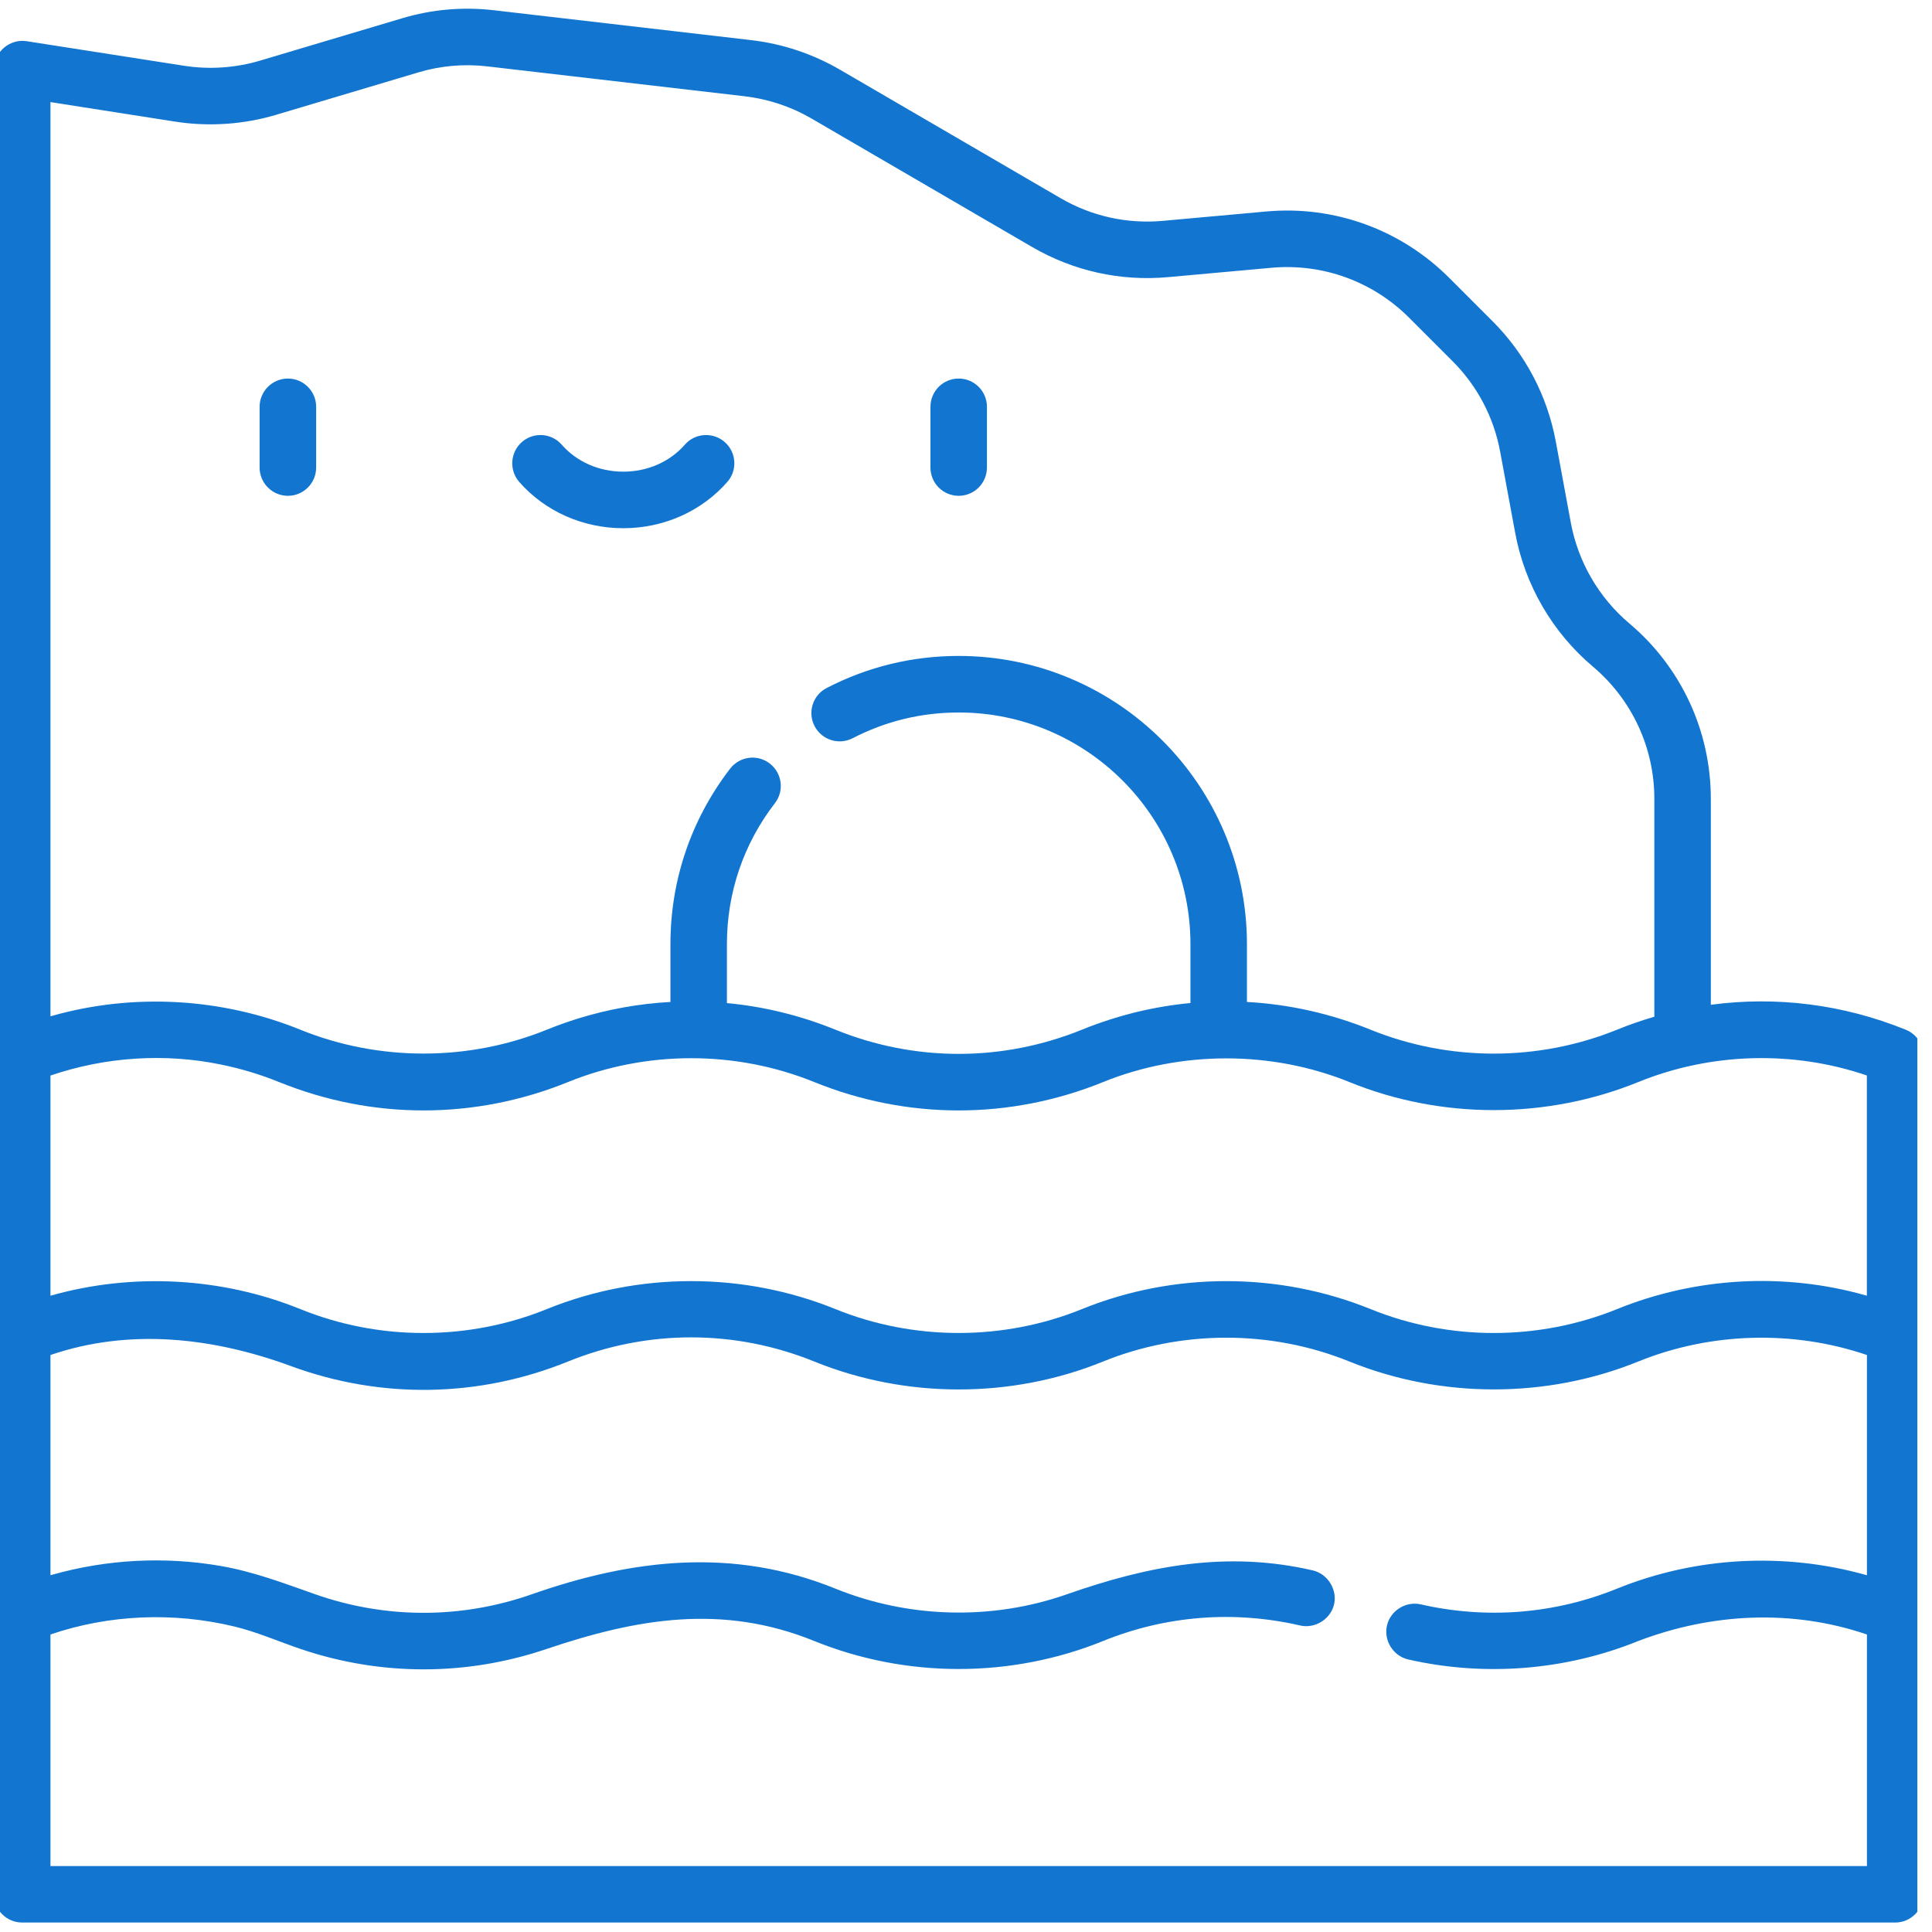 <svg version="1.0" preserveAspectRatio="xMidYMid meet" height="150" viewBox="0 0 112.5 112.5" zoomAndPan="magnify" width="150" xmlns:xlink="http://www.w3.org/1999/xlink" xmlns="http://www.w3.org/2000/svg"><defs><clipPath id="01848f2589"><path clip-rule="nonzero" d="M 0 0.352 L 111.648 0.352 L 111.648 112 L 0 112 Z M 0 0.352"></path></clipPath></defs><path fill-rule="nonzero" fill-opacity="1" d="M 16.766 28.871 C 17.672 28.871 18.41 28.133 18.41 27.223 L 18.41 23.691 C 18.41 22.781 17.672 22.043 16.766 22.043 C 15.855 22.043 15.117 22.781 15.117 23.691 L 15.117 27.223 C 15.117 28.133 15.855 28.871 16.766 28.871" fill="#1276d1"></path><path fill-rule="nonzero" fill-opacity="1" d="M 55.824 28.871 C 56.734 28.871 57.469 28.133 57.469 27.223 L 57.469 23.691 C 57.469 22.781 56.734 22.043 55.824 22.043 C 54.914 22.043 54.18 22.781 54.18 23.691 L 54.18 27.223 C 54.18 28.133 54.914 28.871 55.824 28.871" fill="#1276d1"></path><path fill-rule="nonzero" fill-opacity="1" d="M 36.293 30.758 C 38.648 30.758 40.855 29.773 42.352 28.062 C 42.953 27.379 42.883 26.336 42.199 25.738 C 41.512 25.141 40.473 25.211 39.875 25.895 C 39.004 26.895 37.699 27.465 36.293 27.465 C 34.891 27.465 33.586 26.895 32.711 25.895 C 32.113 25.211 31.074 25.141 30.391 25.738 C 29.707 26.336 29.637 27.379 30.234 28.062 C 31.73 29.773 33.941 30.758 36.293 30.758" fill="#1276d1"></path><g clip-path="url(#01848f2589)"><path fill-rule="nonzero" fill-opacity="1" d="M 1.293 111.949 L 110.355 111.949 C 111.262 111.949 112 111.215 112 110.305 L 112 61.484 C 112 60.812 111.594 60.211 110.973 59.961 C 107.324 58.48 103.43 57.996 99.621 58.508 L 99.621 46.512 C 99.621 42.566 97.891 38.844 94.875 36.301 C 93.102 34.805 91.891 32.719 91.469 30.438 L 90.594 25.711 C 90.098 23.039 88.82 20.613 86.902 18.695 L 84.383 16.176 C 81.57 13.363 77.688 11.953 73.723 12.316 L 67.727 12.859 C 65.633 13.051 63.566 12.594 61.75 11.535 L 48.918 4.062 C 47.316 3.133 45.574 2.551 43.738 2.336 L 28.77 0.598 C 26.961 0.387 25.156 0.543 23.41 1.066 L 15.141 3.531 C 13.715 3.957 12.18 4.059 10.707 3.828 C 10.707 3.828 1.559 2.398 1.547 2.398 C 0.566 2.246 -0.352 3.031 -0.352 4.023 L -0.352 110.305 C -0.352 111.215 0.383 111.949 1.293 111.949 Z M 2.938 108.66 L 2.938 95.176 C 6.359 94.008 10.102 93.863 13.613 94.703 C 14.969 95.027 16.227 95.59 17.539 96.031 C 22.18 97.598 27.152 97.598 31.793 96.031 C 37.094 94.238 42.055 93.379 47.414 95.555 C 52.773 97.73 58.875 97.73 64.234 95.555 C 67.887 94.074 71.855 93.762 75.707 94.652 C 76.539 94.844 77.422 94.324 77.66 93.508 C 77.918 92.633 77.348 91.656 76.449 91.445 C 71.445 90.285 66.867 91.172 62.121 92.836 C 57.773 94.363 52.922 94.238 48.652 92.508 C 42.707 90.094 36.852 90.77 30.961 92.836 C 26.867 94.273 22.461 94.273 18.363 92.836 C 16.523 92.188 14.754 91.512 12.816 91.18 C 9.559 90.621 6.199 90.801 3.02 91.703 C 2.992 91.711 2.965 91.715 2.938 91.723 L 2.938 78.902 C 7.57 77.32 12.43 77.887 16.953 79.551 C 22.188 81.477 27.883 81.391 33.074 79.281 C 37.699 77.406 42.793 77.406 47.414 79.281 C 52.758 81.449 58.891 81.453 64.234 79.281 C 68.773 77.441 73.992 77.422 78.574 79.281 C 83.914 81.445 90.055 81.449 95.395 79.281 C 99.602 77.574 104.414 77.438 108.711 78.902 L 108.711 91.723 C 108.68 91.715 108.652 91.711 108.625 91.703 C 103.879 90.375 98.727 90.652 94.156 92.508 C 90.52 93.984 86.566 94.297 82.73 93.422 C 81.867 93.223 80.961 93.781 80.762 94.656 C 80.562 95.527 81.129 96.43 81.996 96.629 C 86.445 97.645 91.168 97.273 95.395 95.555 C 95.395 95.555 95.398 95.555 95.398 95.555 C 99.676 93.926 104.359 93.691 108.711 95.176 L 108.711 108.66 Z M 108.707 62.625 L 108.707 75.449 C 108.68 75.441 108.652 75.434 108.625 75.426 C 103.867 74.078 98.734 74.375 94.156 76.23 C 89.602 78.078 84.395 78.09 79.812 76.23 C 74.469 74.062 68.367 74.051 62.996 76.23 C 58.438 78.082 53.211 78.082 48.652 76.23 C 43.289 74.055 37.199 74.055 31.836 76.23 C 27.285 78.078 22.07 78.09 17.492 76.23 C 12.906 74.371 7.699 74.098 2.938 75.449 L 2.938 62.629 C 6.121 61.543 9.594 61.309 12.887 61.992 C 14.031 62.227 15.164 62.566 16.246 63.008 C 16.25 63.008 16.254 63.008 16.254 63.008 C 21.676 65.211 27.648 65.211 33.074 63.008 C 37.641 61.156 42.852 61.156 47.414 63.008 C 52.836 65.211 58.809 65.211 64.234 63.008 C 68.75 61.176 74.035 61.164 78.574 63.008 C 83.918 65.184 90.027 65.188 95.395 63.008 C 99.617 61.293 104.395 61.152 108.707 62.625 Z M 2.938 5.945 L 10.199 7.082 C 12.152 7.387 14.188 7.25 16.082 6.684 L 24.348 4.219 C 25.668 3.824 27.027 3.707 28.391 3.867 L 43.355 5.605 C 44.742 5.77 46.055 6.203 47.262 6.906 L 60.094 14.379 C 62.504 15.781 65.246 16.391 68.027 16.137 L 74.023 15.594 C 77.008 15.32 79.938 16.383 82.055 18.504 L 84.574 21.023 C 86.023 22.469 86.984 24.297 87.355 26.309 L 88.23 31.035 C 88.793 34.066 90.398 36.828 92.754 38.816 C 95.027 40.734 96.332 43.539 96.332 46.512 L 96.332 59.203 C 95.602 59.418 94.875 59.668 94.164 59.957 C 94.16 59.957 94.156 59.957 94.156 59.961 C 89.574 61.816 84.395 61.816 79.812 59.961 C 77.523 59.031 75.078 58.477 72.609 58.344 L 72.609 54.984 C 72.609 45.727 65.078 38.195 55.824 38.195 C 53.121 38.195 50.535 38.824 48.137 40.062 C 47.328 40.477 47.012 41.473 47.43 42.277 C 47.848 43.086 48.84 43.402 49.648 42.988 C 51.574 41.992 53.652 41.488 55.824 41.488 C 63.266 41.488 69.32 47.543 69.32 54.984 L 69.32 58.406 C 67.172 58.609 65.043 59.129 62.996 59.961 C 58.371 61.836 53.277 61.836 48.652 59.961 C 46.605 59.129 44.477 58.609 42.328 58.41 L 42.328 54.984 C 42.328 51.984 43.293 49.141 45.125 46.766 C 45.68 46.047 45.543 45.012 44.82 44.457 C 44.102 43.902 43.07 44.039 42.516 44.758 C 40.242 47.715 39.039 51.25 39.039 54.984 L 39.039 58.344 C 37.211 58.441 35.395 58.77 33.621 59.32 C 33.016 59.512 32.422 59.723 31.836 59.961 C 27.273 61.812 22.055 61.812 17.492 59.961 C 12.922 58.105 7.77 57.809 3.023 59.156 C 2.996 59.164 2.969 59.168 2.938 59.176 L 2.938 5.945" fill="#1276d1"></path></g></svg>